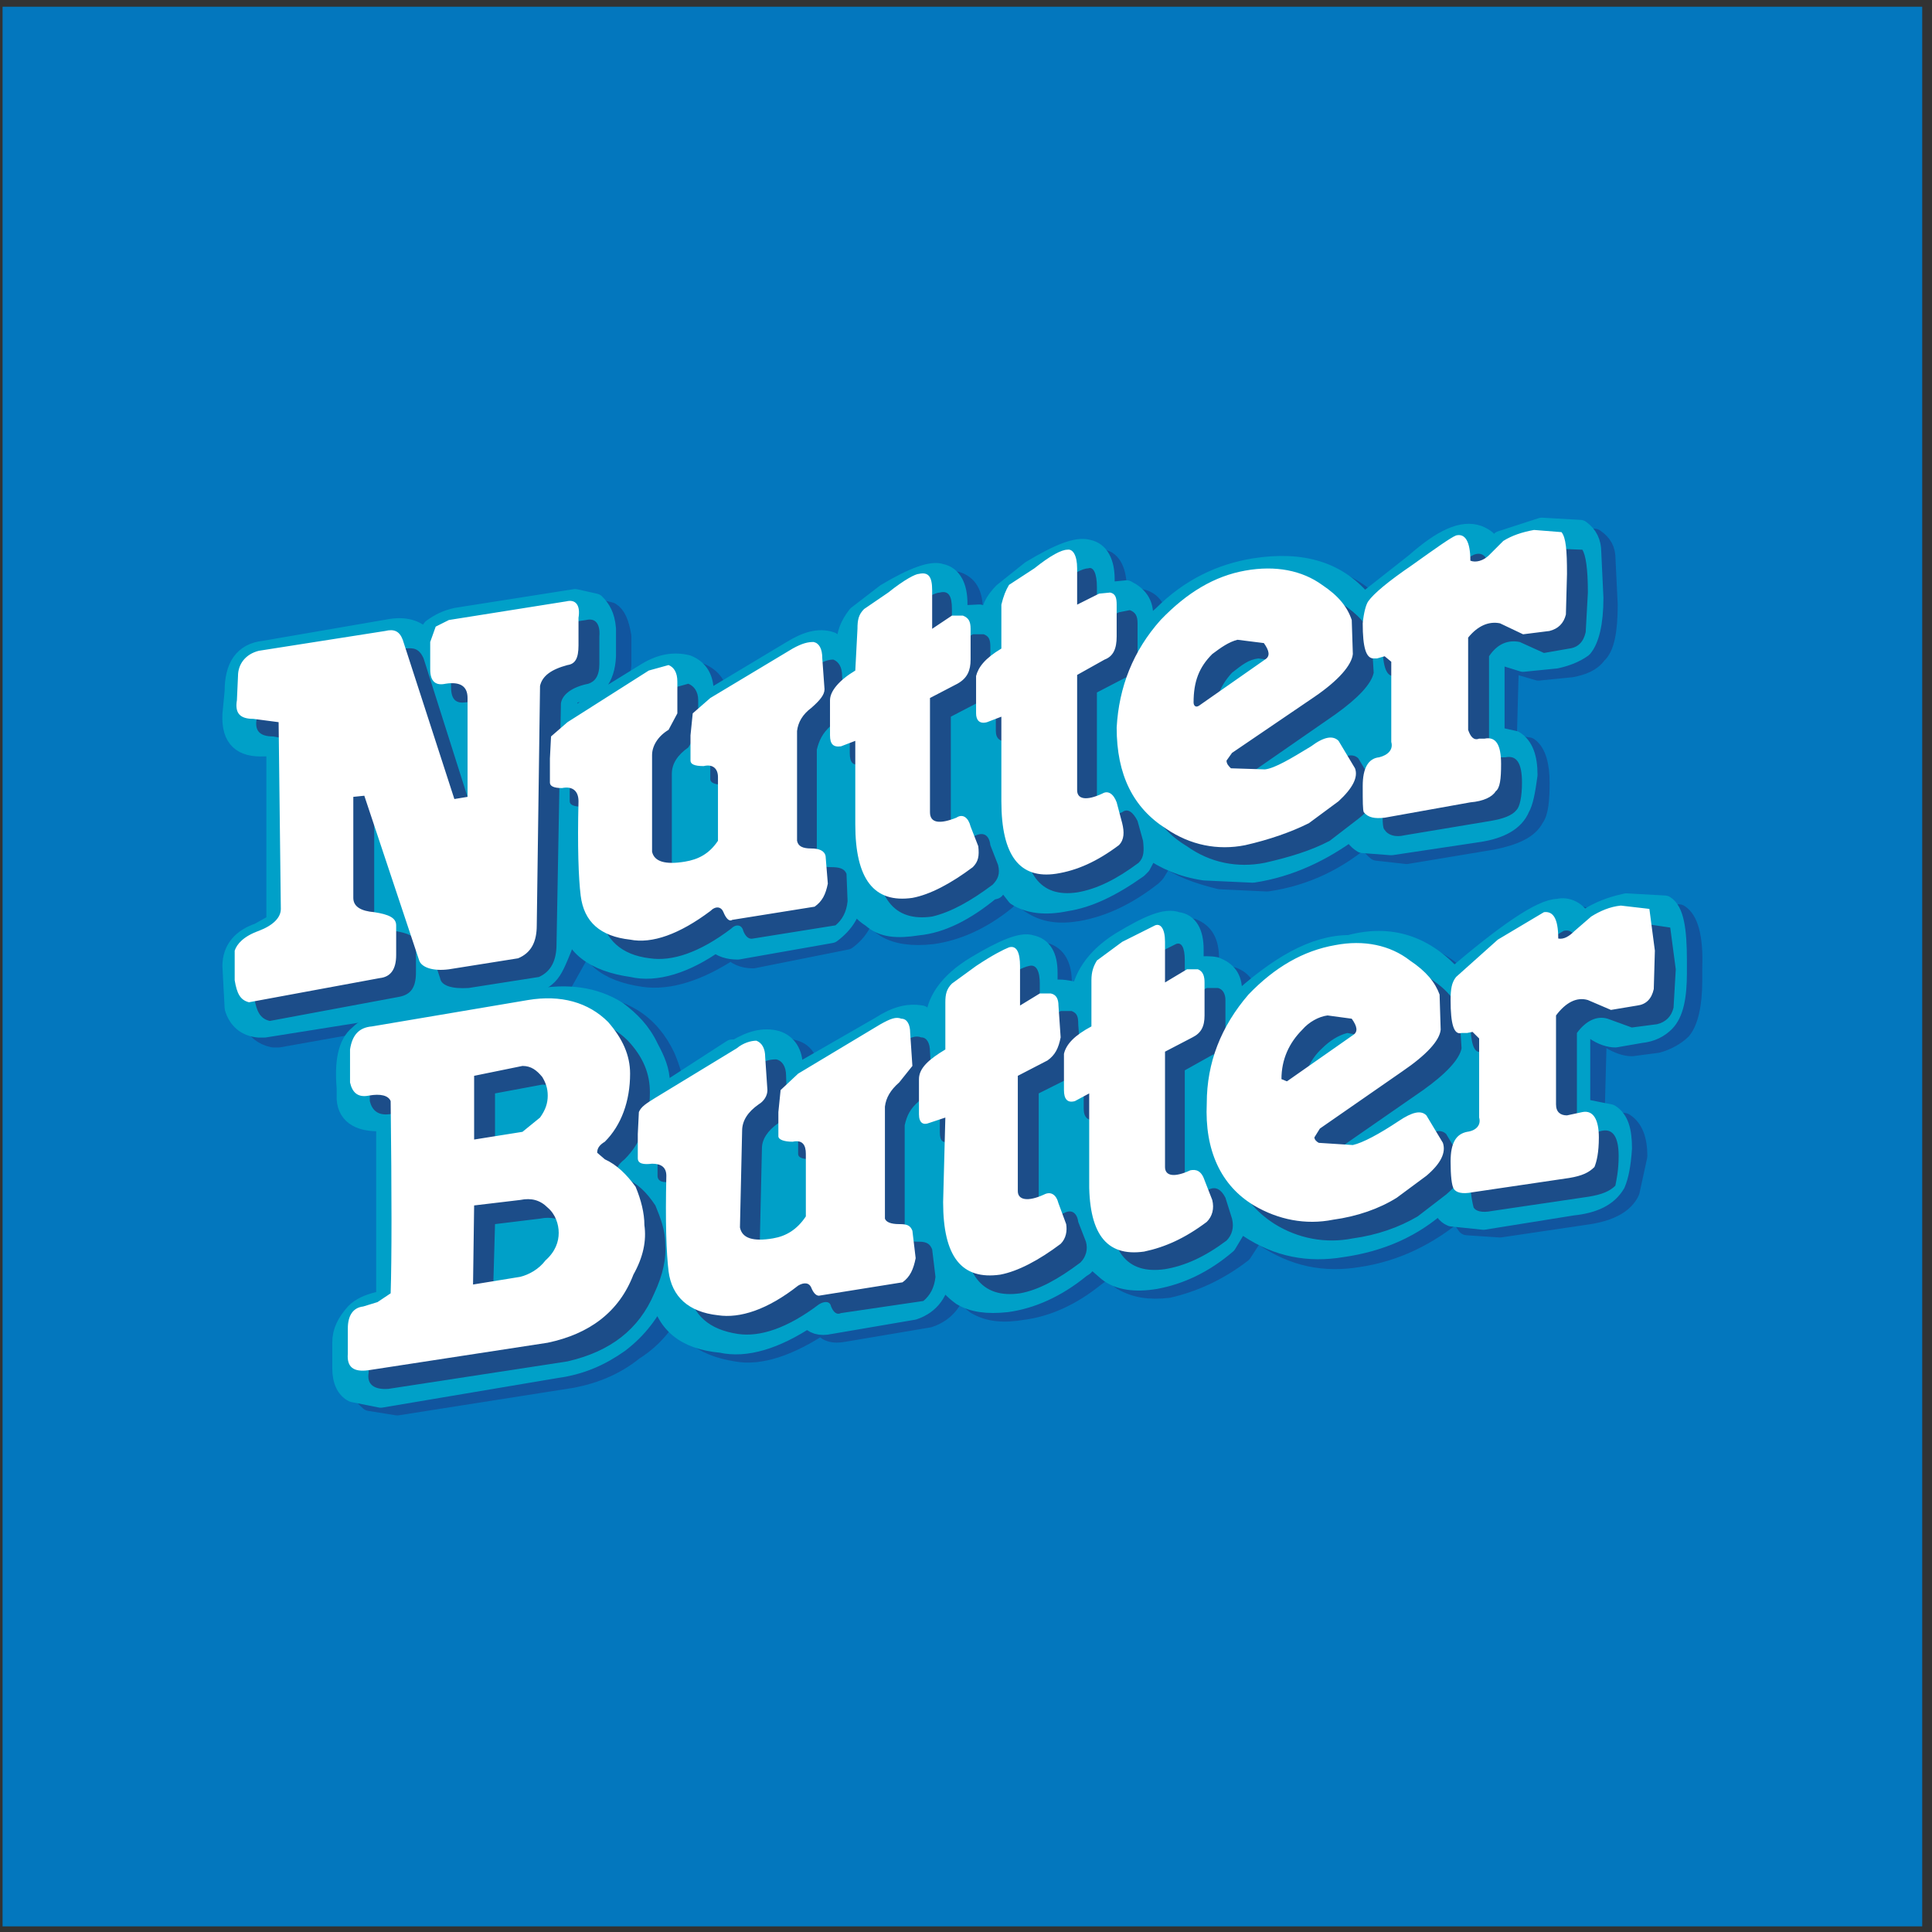 <?xml version="1.0" encoding="UTF-8"?>
<svg xmlns="http://www.w3.org/2000/svg" xmlns:xlink="http://www.w3.org/1999/xlink" width="194pt" height="194pt" viewBox="0 0 194 194" version="1.1">
<rect x="0" y="0" width="194" height="194" fill="#333333" stroke="none"/>
<g id="surface1">
<path style=" stroke:none;fill-rule:evenodd;fill:rgb(1.199%,46.7%,74.5%);fill-opacity:1;" d="M 0.258 0.676 L 193.016 0.676 L 193.016 193.434 L 0.258 193.434 L 0.258 0.676 "/>
<path style=" stroke:none;fill-rule:evenodd;fill:rgb(6.699%,33.299%,62.399%);fill-opacity:1;" d="M 72.094 71.41 L 72.094 70.309 C 72.094 68.984 71.543 68.102 70.219 67.551 C 69.117 67.223 67.902 67.551 66.25 68.434 L 58.309 73.398 L 58.309 70.859 L 59.191 70.531 C 61.285 70.09 62.168 68.875 62.391 66.781 L 62.391 63.91 C 62.168 62.59 61.84 61.816 61.285 61.484 L 59.082 60.934 L 47.059 62.922 C 46.176 63.141 45.406 63.473 44.852 64.023 L 44.191 65.125 C 43.199 64.023 42.094 63.691 40.66 63.91 L 27.977 66.117 C 25.992 66.449 25 67.883 25 70.309 L 24.891 72.516 C 25.223 73.84 26.543 74.391 28.75 74.168 L 29.082 75.602 L 29.082 93.691 L 27.426 94.352 C 25.773 94.902 24.891 96.008 24.891 97.66 L 24.891 98.766 C 24.668 101.965 25.441 103.727 27.426 104.168 L 27.977 104.168 L 40.332 101.965 C 41.543 101.742 42.535 100.969 43.09 100.09 C 43.641 100.969 45.293 101.41 47.609 100.969 L 51.691 100.418 C 53.898 100.309 55.551 99.758 56.434 98.766 L 57.977 96.008 L 58.641 92.699 C 58.859 95.895 60.844 97.551 64.707 98.102 C 67.133 98.434 70.109 97.551 73.418 95.344 C 73.969 95.895 74.633 96.227 75.625 96.227 L 85 94.352 C 86.211 93.469 86.984 92.145 86.984 90.492 C 87.535 91.816 88.086 92.59 88.969 93.141 C 90.07 93.801 91.617 94.023 93.602 93.801 C 96.027 93.469 98.562 92.367 100.992 90.383 L 101.32 89.941 L 102.094 88.84 C 102.426 89.832 102.977 90.383 103.527 90.715 C 104.852 91.594 106.285 91.816 108.27 91.484 C 110.695 91.043 113.121 89.941 115.66 87.953 L 115.988 87.625 L 116.984 85.969 C 118.418 87.074 120.289 87.734 122.496 88.285 L 127.238 88.508 C 131.102 87.953 134.41 86.301 137.164 83.875 C 137.387 84.426 137.719 84.977 138.27 85.418 L 141.246 85.75 L 149.852 84.316 C 152.055 83.875 153.488 83.215 154.039 82.109 C 154.48 81.559 154.594 80.234 154.594 78.582 C 154.594 76.926 154.262 75.602 153.488 75.051 L 151.285 74.723 L 151.504 66.781 L 152.605 66.781 L 154.48 67.332 L 157.789 67 C 158.895 66.781 159.777 66.449 160.328 65.676 C 161.098 65.016 161.43 63.359 161.43 60.715 L 161.211 56.191 C 161.211 55.199 160.879 54.648 160.105 54.098 L 156.246 53.984 C 154.812 54.098 153.488 54.648 152.277 55.199 L 151.285 55.75 C 150.953 55.199 150.402 54.648 149.629 54.535 C 148.414 54.098 146.32 55.09 143.562 57.297 L 138.488 61.484 C 135.844 58.398 132.203 57.074 127.461 57.957 C 124.152 58.508 120.953 60.051 118.195 62.809 L 116.434 64.465 C 116.211 64.574 116.211 64.465 116.211 64.023 L 116.211 62.59 C 116.211 61.266 115.66 60.383 114.559 60.16 L 112.129 60.383 L 112.129 59.059 C 112.129 57.406 111.578 56.301 110.695 56.191 C 109.594 55.75 107.719 56.523 104.961 58.176 L 102.094 60.383 C 101.32 61.156 100.992 62.035 100.992 63.359 L 99.887 62.59 C 99.336 62.367 98.562 62.367 97.684 62.59 L 97.684 61.266 C 97.684 59.609 97.133 58.73 96.027 58.398 C 94.926 58.176 93.051 58.949 90.512 60.605 L 87.535 62.809 C 86.766 63.473 86.434 64.465 86.434 65.676 L 86.211 66.117 L 86.211 66.23 C 86.102 65.676 85.551 65.566 85 65.348 C 83.676 64.793 82.352 65.125 80.918 66.117 L 72.094 71.41 "/>
<path style="fill:none;stroke-width:20.217;stroke-linecap:round;stroke-linejoin:round;stroke:rgb(6.699%,33.299%,62.399%);stroke-opacity:1;stroke-miterlimit:2.613;" d="M 720.938 1225.898 L 720.938 1236.914 C 720.938 1250.156 715.43 1258.984 702.188 1264.492 C 691.172 1267.773 679.023 1264.492 662.5 1255.664 L 583.086 1206.016 L 583.086 1231.406 L 591.914 1234.688 C 612.852 1239.102 621.68 1251.25 623.906 1272.188 L 623.906 1300.898 C 621.68 1314.102 618.398 1321.836 612.852 1325.156 L 590.82 1330.664 L 470.586 1310.781 C 461.758 1308.594 454.062 1305.273 448.516 1299.766 L 441.914 1288.75 C 431.992 1299.766 420.938 1303.086 406.602 1300.898 L 279.766 1278.828 C 259.922 1275.508 250 1261.172 250 1236.914 L 248.906 1214.844 C 252.227 1201.602 265.43 1196.094 287.5 1198.32 L 290.82 1183.984 L 290.82 1003.086 L 274.258 996.484 C 257.734 990.977 248.906 979.922 248.906 963.398 L 248.906 952.344 C 246.68 920.352 254.414 902.734 274.258 898.32 L 279.766 898.32 L 403.32 920.352 C 415.43 922.578 425.352 930.312 430.898 939.102 C 436.406 930.312 452.93 925.898 476.094 930.312 L 516.914 935.82 C 538.984 936.914 555.508 942.422 564.336 952.344 L 579.766 979.922 L 586.406 1013.008 C 588.594 981.055 608.438 964.492 647.07 958.984 C 671.328 955.664 701.094 964.492 734.18 986.562 C 739.688 981.055 746.328 977.734 756.25 977.734 L 850 996.484 C 862.109 1005.312 869.844 1018.555 869.844 1035.078 C 875.352 1021.836 880.859 1014.102 889.688 1008.594 C 900.703 1001.992 916.172 999.766 936.016 1001.992 C 960.273 1005.312 985.625 1016.328 1009.922 1036.172 L 1013.203 1040.586 L 1020.938 1051.602 C 1024.258 1041.68 1029.766 1036.172 1035.273 1032.852 C 1048.516 1024.062 1062.852 1021.836 1082.695 1025.156 C 1106.953 1029.57 1131.211 1040.586 1156.602 1060.469 L 1159.883 1063.75 L 1169.844 1080.312 C 1184.18 1069.258 1202.891 1062.656 1224.961 1057.148 L 1272.383 1054.922 C 1311.016 1060.469 1344.102 1076.992 1371.641 1101.25 C 1373.867 1095.742 1377.188 1090.234 1382.695 1085.82 L 1412.461 1082.5 L 1498.516 1096.836 C 1520.547 1101.25 1534.883 1107.852 1540.391 1118.906 C 1544.805 1124.414 1545.938 1137.656 1545.938 1154.18 C 1545.938 1170.742 1542.617 1183.984 1534.883 1189.492 L 1512.852 1192.773 L 1515.039 1272.188 L 1526.055 1272.188 L 1544.805 1266.68 L 1577.891 1270 C 1588.945 1272.188 1597.773 1275.508 1603.281 1283.242 C 1610.977 1289.844 1614.297 1306.406 1614.297 1332.852 L 1612.109 1378.086 C 1612.109 1388.008 1608.789 1393.516 1601.055 1399.023 L 1562.461 1400.156 C 1548.125 1399.023 1534.883 1393.516 1522.773 1388.008 L 1512.852 1382.5 C 1509.531 1388.008 1504.023 1393.516 1496.289 1394.648 C 1484.141 1399.023 1463.203 1389.102 1435.625 1367.031 L 1384.883 1325.156 C 1358.438 1356.016 1322.031 1369.258 1274.609 1360.43 C 1241.523 1354.922 1209.531 1339.492 1181.953 1311.914 L 1164.336 1295.352 C 1162.109 1294.258 1162.109 1295.352 1162.109 1299.766 L 1162.109 1314.102 C 1162.109 1327.344 1156.602 1336.172 1145.586 1338.398 L 1121.289 1336.172 L 1121.289 1349.414 C 1121.289 1365.938 1115.781 1376.992 1106.953 1378.086 C 1095.938 1382.5 1077.188 1374.766 1049.609 1358.242 L 1020.938 1336.172 C 1013.203 1328.438 1009.922 1319.648 1009.922 1306.406 L 998.867 1314.102 C 993.359 1316.328 985.625 1316.328 976.836 1314.102 L 976.836 1327.344 C 976.836 1343.906 971.328 1352.695 960.273 1356.016 C 949.258 1358.242 930.508 1350.508 905.117 1333.945 L 875.352 1311.914 C 867.656 1305.273 864.336 1295.352 864.336 1283.242 L 862.109 1278.828 L 862.109 1277.695 C 861.016 1283.242 855.508 1284.336 850 1286.523 C 836.758 1292.07 823.516 1288.75 809.18 1278.828 Z M 720.938 1225.898 " transform="matrix(0.1,0,0,-0.1,0,194)"/>
<path style=" stroke:none;fill-rule:evenodd;fill:rgb(6.699%,33.299%,62.399%);fill-opacity:1;" d="M 99.445 97.66 C 96.688 99.316 95.477 101.41 95.477 103.617 L 95.477 103.949 L 93.934 102.844 C 92.719 102.516 91.395 102.844 89.961 103.727 L 81.25 109.133 L 81.25 108.027 C 81.25 106.484 80.699 105.602 79.484 105.383 C 78.16 104.832 76.836 105.27 75.402 106.152 L 75.074 106.375 L 67.461 110.895 L 67.684 109.684 C 67.684 108.582 67.352 107.477 66.801 106.152 C 66.027 104.5 64.926 103.176 63.492 102.293 C 61.285 100.969 58.527 100.418 55.332 100.969 L 40.332 103.395 C 39.227 103.617 38.234 104.168 37.574 104.832 C 36.469 105.824 36.031 107.586 36.25 110.016 L 36.25 111.117 L 40.332 113.543 L 40.332 131.52 L 39.34 131.742 C 38.457 131.852 37.906 132.293 37.352 132.844 C 36.469 133.508 36.031 134.496 36.031 135.711 L 36.031 138.359 C 36.031 139.461 36.469 140.121 37.133 140.676 L 39.891 141.117 L 57.426 138.359 C 59.742 137.918 61.84 137.035 63.602 135.602 C 65.699 134.277 66.91 132.625 67.902 130.637 C 68.457 133.508 70.441 135.16 73.969 135.711 C 76.285 136.152 79.266 135.16 82.57 132.953 C 82.902 133.727 83.676 133.945 84.777 133.727 L 93.27 132.293 C 94.926 131.742 96.027 130.418 96.137 128.434 C 96.688 129.535 97.242 130.418 98.012 130.969 C 99.336 131.742 100.77 131.852 102.754 131.52 C 105.184 131.191 107.609 130.086 109.926 128.211 L 110.367 127.883 L 110.918 127.109 L 112.684 128.543 C 114.004 129.316 115.438 129.535 117.312 129.316 C 119.738 128.762 122.277 127.66 124.703 125.785 L 126.137 123.578 L 126.91 124.133 C 129.996 126.227 133.086 126.777 136.395 126.227 C 140.145 125.676 143.453 124.02 146.32 121.594 L 147.312 123.027 L 150.621 123.25 L 159.555 121.926 C 161.652 121.594 163.086 120.824 163.637 119.609 L 164.406 116.078 C 164.406 114.426 163.969 113.324 163.086 112.77 L 160.879 112.441 L 160.105 112.441 L 160.328 104.168 L 160.656 103.949 L 161.652 104.277 C 162.535 104.832 163.305 105.051 163.855 105.051 L 166.395 104.719 C 167.277 104.5 168.27 103.949 168.82 103.395 C 169.48 102.625 169.922 100.969 169.922 98.434 L 169.922 97.109 C 170.031 94.023 169.48 92.367 168.598 91.816 L 164.738 91.594 C 163.855 91.816 162.535 92.145 161.211 92.918 L 160.328 93.469 C 159.777 92.145 158.895 91.816 157.902 92.145 C 156.246 92.145 152.828 94.574 147.422 99.207 C 144.555 95.895 141.027 94.793 136.945 95.676 C 133.527 95.895 129.777 97.883 125.586 101.742 L 125.254 100.418 C 125.254 99.207 124.703 98.434 123.711 98.102 C 122.828 97.883 122.055 97.883 121.395 98.102 L 121.395 96.227 C 121.395 94.574 120.844 93.691 119.738 93.25 C 118.637 93.141 116.762 93.801 114.004 95.457 C 111.469 97.109 110.145 98.984 110.145 100.969 L 110.145 101.191 L 109.043 100.309 L 106.617 100.418 L 106.617 98.652 C 106.617 97 106.062 96.008 104.961 95.676 C 103.859 95.344 102.094 96.008 99.445 97.66 "/>
<path style="fill:none;stroke-width:20.217;stroke-linecap:round;stroke-linejoin:round;stroke:rgb(6.699%,33.299%,62.399%);stroke-opacity:1;stroke-miterlimit:2.613;" d="M 994.453 963.398 C 966.875 946.836 954.766 925.898 954.766 903.828 L 954.766 900.508 L 939.336 911.562 C 927.188 914.844 913.945 911.562 899.609 902.734 L 812.5 848.672 L 812.5 859.727 C 812.5 875.156 806.992 883.984 794.844 886.172 C 781.602 891.68 768.359 887.305 754.023 878.477 L 750.742 876.25 L 674.609 831.055 L 676.836 843.164 C 676.836 854.18 673.516 865.234 668.008 878.477 C 660.273 895 649.258 908.242 634.922 917.07 C 612.852 930.312 585.273 935.82 553.32 930.312 L 403.32 906.055 C 392.266 903.828 382.344 898.32 375.742 891.68 C 364.688 881.758 360.312 864.141 362.5 839.844 L 362.5 828.828 L 403.32 804.57 L 403.32 624.805 L 393.398 622.578 C 384.57 621.484 379.062 617.07 373.516 611.562 C 364.688 604.922 360.312 595.039 360.312 582.891 L 360.312 556.406 C 360.312 545.391 364.688 538.789 371.328 533.242 L 398.906 528.828 L 574.258 556.406 C 597.422 560.82 618.398 569.648 636.016 583.984 C 656.992 597.227 669.102 613.75 679.023 633.633 C 684.57 604.922 704.414 588.398 739.688 582.891 C 762.852 578.477 792.656 588.398 825.703 610.469 C 829.023 602.734 836.758 600.547 847.773 602.734 L 932.695 617.07 C 949.258 622.578 960.273 635.82 961.367 655.664 C 966.875 644.648 972.422 635.82 980.117 630.312 C 993.359 622.578 1007.695 621.484 1027.539 624.805 C 1051.836 628.086 1076.094 639.141 1099.258 657.891 L 1103.672 661.172 L 1109.18 668.906 L 1126.836 654.57 C 1140.039 646.836 1154.375 644.648 1173.125 646.836 C 1197.383 652.383 1222.773 663.398 1247.031 682.148 L 1261.367 704.219 L 1269.102 698.672 C 1299.961 677.734 1330.859 672.227 1363.945 677.734 C 1401.445 683.242 1434.531 699.805 1463.203 724.062 L 1473.125 709.727 L 1506.211 707.5 L 1595.547 720.742 C 1616.523 724.062 1630.859 731.758 1636.367 743.906 L 1644.062 779.219 C 1644.062 795.742 1639.688 806.758 1630.859 812.305 L 1608.789 815.586 L 1601.055 815.586 L 1603.281 898.32 L 1606.562 900.508 L 1616.523 897.227 C 1625.352 891.68 1633.047 889.492 1638.555 889.492 L 1663.945 892.812 C 1672.773 895 1682.695 900.508 1688.203 906.055 C 1694.805 913.75 1699.219 930.312 1699.219 955.664 L 1699.219 968.906 C 1700.312 999.766 1694.805 1016.328 1685.977 1021.836 L 1647.383 1024.062 C 1638.555 1021.836 1625.352 1018.555 1612.109 1010.82 L 1603.281 1005.312 C 1597.773 1018.555 1588.945 1021.836 1579.023 1018.555 C 1562.461 1018.555 1528.281 994.258 1474.219 947.93 C 1445.547 981.055 1410.273 992.07 1369.453 983.242 C 1335.273 981.055 1297.773 961.172 1255.859 922.578 L 1252.539 935.82 C 1252.539 947.93 1247.031 955.664 1237.109 958.984 C 1228.281 961.172 1220.547 961.172 1213.945 958.984 L 1213.945 977.734 C 1213.945 994.258 1208.438 1003.086 1197.383 1007.5 C 1186.367 1008.594 1167.617 1001.992 1140.039 985.43 C 1114.688 968.906 1101.445 950.156 1101.445 930.312 L 1101.445 928.086 L 1090.43 936.914 L 1066.172 935.82 L 1066.172 953.477 C 1066.172 970 1060.625 979.922 1049.609 983.242 C 1038.594 986.562 1020.938 979.922 994.453 963.398 Z M 994.453 963.398 " transform="matrix(0.1,0,0,-0.1,0,194)"/>
<path style=" stroke:none;fill-rule:evenodd;fill:rgb(0%,62.7%,78.4%);fill-opacity:1;" d="M 103.527 57.297 L 100.77 59.5 C 99.887 60.383 99.445 61.266 99.445 62.367 L 99.445 62.59 L 99.445 62.367 L 98.344 61.707 L 96.137 61.816 L 96.137 60.605 C 96.137 58.949 95.586 57.848 94.484 57.625 C 93.602 57.297 91.727 57.957 88.969 59.609 L 86.102 61.816 C 85.328 62.809 85 63.691 85 64.793 L 85 65.566 L 83.453 64.465 C 82.242 64.023 80.918 64.465 79.484 65.348 L 70.66 70.641 L 70.66 69.535 C 70.66 68.102 70.109 67.223 69.008 66.781 C 67.684 66.449 66.359 66.672 64.926 67.551 L 56.875 72.516 L 56.984 69.977 L 57.758 69.535 C 59.742 69.426 60.734 68.102 60.844 65.898 L 60.844 63.141 C 60.734 61.816 60.293 61.156 59.742 60.605 L 57.758 60.16 L 45.844 62.035 C 44.852 62.258 44.191 62.59 43.418 63.141 L 42.648 64.242 C 41.984 63.359 40.883 62.922 39.34 63.141 L 26.543 65.348 C 24.449 65.566 23.566 67 23.566 69.426 L 23.344 71.742 C 23.234 74.168 24.34 75.051 26.543 74.941 L 27.758 74.941 L 27.758 92.699 L 25.992 93.691 C 24.34 94.242 23.344 95.344 23.344 97 L 23.566 101.191 C 23.898 102.293 24.668 103.066 25.992 103.176 L 26.543 103.176 L 39.008 101.191 L 40.441 100.969 C 40.992 100.969 41.434 100.859 41.543 100.309 C 41.984 100.859 42.648 100.969 43.969 100.859 L 46.176 100.309 L 50.258 99.758 C 52.465 99.316 54.117 98.766 55 97.883 C 55.551 97.332 55.883 96.449 56.434 95.125 L 57.207 92.035 C 57.426 94.902 59.633 96.559 63.492 97.109 C 65.809 97.66 68.785 96.777 71.875 94.574 C 72.426 95.125 73.199 95.344 74.082 95.344 L 83.453 93.691 C 84.777 92.699 85.551 91.484 85.66 89.832 C 86.102 90.934 86.652 91.594 87.535 92.145 C 88.637 93.141 90.07 93.25 92.168 92.918 C 94.484 92.699 96.91 91.484 99.445 89.391 L 99.887 89.277 L 100.551 87.953 L 102.094 89.941 C 103.309 90.715 104.961 90.934 107.059 90.492 C 109.262 90.16 111.578 89.059 114.227 87.184 L 114.559 86.852 L 115.438 85.199 C 116.984 86.301 118.746 87.074 120.953 87.402 L 125.805 87.625 C 129.445 87.074 132.754 85.527 135.844 83.215 C 135.844 83.766 136.285 84.316 136.836 84.648 L 139.703 84.867 L 148.527 83.543 C 150.621 83.215 152.055 82.441 152.605 81.117 C 152.938 80.566 153.16 79.465 153.379 77.809 C 153.379 76.043 152.938 74.941 152.055 74.391 L 150.07 73.949 L 150.07 65.898 L 151.172 65.898 L 152.938 66.449 L 156.246 66.117 C 157.238 65.898 158.121 65.566 158.895 65.016 C 159.555 64.242 159.996 62.59 159.996 60.051 L 159.777 55.422 C 159.777 54.535 159.445 53.766 158.672 53.215 L 154.812 52.992 L 150.73 54.316 L 150.07 55.09 L 149.852 55.09 C 149.52 54.316 148.969 53.984 148.414 53.766 C 146.871 53.215 144.887 54.098 142.129 56.523 L 136.945 60.605 C 134.41 57.406 130.77 56.301 125.914 57.074 C 122.609 57.625 119.52 59.059 116.762 61.816 L 114.887 63.473 C 114.777 63.691 114.777 63.473 114.777 63.141 L 114.777 61.707 C 114.777 60.605 114.227 59.832 113.121 59.281 L 110.918 59.5 L 110.918 58.176 C 110.918 56.523 110.367 55.422 109.262 55.199 C 108.16 54.867 106.285 55.641 103.527 57.297 "/>
<path style="fill:none;stroke-width:20.217;stroke-linecap:round;stroke-linejoin:round;stroke:rgb(0%,62.7%,78.4%);stroke-opacity:1;stroke-miterlimit:2.613;" d="M 1035.273 1367.031 L 1007.695 1345 C 998.867 1336.172 994.453 1327.344 994.453 1316.328 L 994.453 1314.102 L 994.453 1316.328 L 983.438 1322.93 L 961.367 1321.836 L 961.367 1333.945 C 961.367 1350.508 955.859 1361.523 944.844 1363.75 C 936.016 1367.031 917.266 1360.43 889.688 1343.906 L 861.016 1321.836 C 853.281 1311.914 850 1303.086 850 1292.07 L 850 1284.336 L 834.531 1295.352 C 822.422 1299.766 809.18 1295.352 794.844 1286.523 L 706.602 1233.594 L 706.602 1244.648 C 706.602 1258.984 701.094 1267.773 690.078 1272.188 C 676.836 1275.508 663.594 1273.281 649.258 1264.492 L 568.75 1214.844 L 569.844 1240.234 L 577.578 1244.648 C 597.422 1245.742 607.344 1258.984 608.438 1281.016 L 608.438 1308.594 C 607.344 1321.836 602.93 1328.438 597.422 1333.945 L 577.578 1338.398 L 458.438 1319.648 C 448.516 1317.422 441.914 1314.102 434.18 1308.594 L 426.484 1297.578 C 419.844 1306.406 408.828 1310.781 393.398 1308.594 L 265.43 1286.523 C 244.492 1284.336 235.664 1270 235.664 1245.742 L 233.438 1222.578 C 232.344 1198.32 243.398 1189.492 265.43 1190.586 L 277.578 1190.586 L 277.578 1013.008 L 259.922 1003.086 C 243.398 997.578 233.438 986.562 233.438 970 L 235.664 928.086 C 238.984 917.07 246.68 909.336 259.922 908.242 L 265.43 908.242 L 390.078 928.086 L 404.414 930.312 C 409.922 930.312 414.336 931.406 415.43 936.914 C 419.844 931.406 426.484 930.312 439.688 931.406 L 461.758 936.914 L 502.578 942.422 C 524.648 946.836 541.172 952.344 550 961.172 C 555.508 966.68 558.828 975.508 564.336 988.75 L 572.07 1019.648 C 574.258 990.977 596.328 974.414 634.922 968.906 C 658.086 963.398 687.852 972.227 718.75 994.258 C 724.258 988.75 731.992 986.562 740.82 986.562 L 834.531 1003.086 C 847.773 1013.008 855.508 1025.156 856.602 1041.68 C 861.016 1030.664 866.523 1024.062 875.352 1018.555 C 886.367 1008.594 900.703 1007.5 921.68 1010.82 C 944.844 1013.008 969.102 1025.156 994.453 1046.094 L 998.867 1047.227 L 1005.508 1060.469 L 1020.938 1040.586 C 1033.086 1032.852 1049.609 1030.664 1070.586 1035.078 C 1092.617 1038.398 1115.781 1049.414 1142.266 1068.164 L 1145.586 1071.484 L 1154.375 1088.008 C 1169.844 1076.992 1187.461 1069.258 1209.531 1065.977 L 1258.047 1063.75 C 1294.453 1069.258 1327.539 1084.727 1358.438 1107.852 C 1358.438 1102.344 1362.852 1096.836 1368.359 1093.516 L 1397.031 1091.328 L 1485.273 1104.57 C 1506.211 1107.852 1520.547 1115.586 1526.055 1128.828 C 1529.375 1134.336 1531.602 1145.352 1533.789 1161.914 C 1533.789 1179.57 1529.375 1190.586 1520.547 1196.094 L 1500.703 1200.508 L 1500.703 1281.016 L 1511.719 1281.016 L 1529.375 1275.508 L 1562.461 1278.828 C 1572.383 1281.016 1581.211 1284.336 1588.945 1289.844 C 1595.547 1297.578 1599.961 1314.102 1599.961 1339.492 L 1597.773 1385.781 C 1597.773 1394.648 1594.453 1402.344 1586.719 1407.852 L 1548.125 1410.078 L 1507.305 1396.836 L 1500.703 1389.102 L 1498.516 1389.102 C 1495.195 1396.836 1489.688 1400.156 1484.141 1402.344 C 1468.711 1407.852 1448.867 1399.023 1421.289 1374.766 L 1369.453 1333.945 C 1344.102 1365.938 1307.695 1376.992 1259.141 1369.258 C 1226.094 1363.75 1195.195 1349.414 1167.617 1321.836 L 1148.867 1305.273 C 1147.773 1303.086 1147.773 1305.273 1147.773 1308.594 L 1147.773 1322.93 C 1147.773 1333.945 1142.266 1341.68 1131.211 1347.188 L 1109.18 1345 L 1109.18 1358.242 C 1109.18 1374.766 1103.672 1385.781 1092.617 1388.008 C 1081.602 1391.328 1062.852 1383.594 1035.273 1367.031 Z M 1035.273 1367.031 " transform="matrix(0.1,0,0,-0.1,0,194)"/>
<path style=" stroke:none;fill-rule:evenodd;fill:rgb(0%,62.7%,78.4%);fill-opacity:1;" d="M 98.012 97 C 95.254 98.652 93.934 100.641 93.934 102.625 L 93.934 103.066 L 92.5 101.965 C 91.176 101.742 89.961 102.074 88.418 103.066 L 79.594 108.141 L 79.594 107.035 C 79.594 105.824 79.043 104.832 77.941 104.5 C 76.727 104.168 75.402 104.5 73.969 105.383 L 73.527 105.383 L 66.027 110.234 L 66.25 108.691 C 66.25 107.586 65.809 106.484 65.145 105.27 C 64.375 103.617 63.27 102.516 61.949 101.523 C 59.633 100.09 56.984 99.758 53.898 100.309 L 38.785 102.625 C 37.684 102.844 36.801 103.176 36.031 103.949 C 34.926 104.832 34.594 106.707 34.816 109.242 L 34.816 110.344 C 34.926 112 36.25 112.77 38.785 112.551 L 38.785 130.637 L 37.906 130.75 C 37.023 130.969 36.25 131.301 35.699 131.852 C 34.816 132.844 34.375 133.727 34.375 134.828 L 34.375 137.367 C 34.375 138.691 34.816 139.461 35.477 139.793 L 38.234 140.344 L 55.883 137.367 C 58.309 137.035 60.293 136.152 62.168 134.828 C 64.043 133.395 65.258 131.742 66.25 129.645 C 66.801 132.844 68.785 134.496 72.426 134.828 C 74.852 135.379 77.828 134.496 81.141 132.293 C 81.691 132.953 82.352 133.176 83.344 132.953 L 91.727 131.52 C 93.383 130.969 94.371 129.645 94.484 127.66 C 95.035 128.762 95.809 129.535 96.578 130.086 C 97.684 130.75 99.117 130.969 101.102 130.75 C 103.527 130.418 106.062 129.316 108.488 127.328 L 108.82 127.109 L 109.594 126.227 L 111.246 127.66 C 112.352 128.543 114.004 128.762 115.988 128.434 C 118.418 127.992 120.844 126.891 123.16 124.902 L 124.484 122.695 L 125.363 123.25 C 128.344 125.234 131.43 125.785 134.738 125.234 C 138.602 124.684 141.91 123.25 144.664 120.711 C 144.887 121.375 145.219 121.926 145.77 122.145 L 148.969 122.477 L 157.902 121.043 C 159.996 120.824 161.43 120.16 162.203 118.836 C 162.535 118.066 162.754 116.961 162.863 115.309 C 162.863 113.543 162.535 112.441 161.652 111.891 L 159.445 111.449 L 158.672 111.668 L 158.672 103.176 L 159.227 103.066 L 160.105 103.395 C 160.879 103.949 161.652 104.168 162.203 104.168 L 164.738 103.727 C 165.844 103.617 166.613 103.176 167.164 102.625 C 168.047 101.742 168.379 100.09 168.379 97.66 L 168.379 96.449 C 168.379 93.25 168.047 91.484 167.164 90.934 L 163.305 90.715 C 162.312 90.934 161.098 91.266 159.777 92.035 L 158.895 92.59 C 158.344 91.484 157.348 91.043 156.469 91.266 C 154.812 91.266 151.285 93.691 145.988 98.215 C 143.012 94.902 139.594 93.801 135.512 94.902 C 131.984 94.902 128.344 97 124.152 100.859 L 123.711 99.535 C 123.711 98.215 123.16 97.551 122.055 97.109 C 121.504 97 120.844 97 119.852 97.109 L 119.852 95.344 C 119.852 93.691 119.301 92.699 118.195 92.59 C 117.094 92.145 115.328 92.918 112.57 94.574 C 109.926 96.227 108.711 98.215 108.488 100.309 L 107.609 99.535 C 106.617 99.316 105.953 99.316 105.184 99.535 L 105.184 97.66 C 105.184 96.008 104.629 95.125 103.527 94.902 C 102.645 94.574 100.77 95.344 98.012 97 "/>
<path style="fill:none;stroke-width:20.217;stroke-linecap:round;stroke-linejoin:round;stroke:rgb(0%,62.7%,78.4%);stroke-opacity:1;stroke-miterlimit:2.613;" d="M 980.117 970 C 952.539 953.477 939.336 933.594 939.336 913.75 L 939.336 909.336 L 925 920.352 C 911.758 922.578 899.609 919.258 884.18 909.336 L 795.938 858.594 L 795.938 869.648 C 795.938 881.758 790.43 891.68 779.414 895 C 767.266 898.32 754.023 895 739.688 886.172 L 735.273 886.172 L 660.273 837.656 L 662.5 853.086 C 662.5 864.141 658.086 875.156 651.445 887.305 C 643.75 903.828 632.695 914.844 619.492 924.766 C 596.328 939.102 569.844 942.422 538.984 936.914 L 387.852 913.75 C 376.836 911.562 368.008 908.242 360.312 900.508 C 349.258 891.68 345.938 872.93 348.164 847.578 L 348.164 836.562 C 349.258 820 362.5 812.305 387.852 814.492 L 387.852 633.633 L 379.062 632.5 C 370.234 630.312 362.5 626.992 356.992 621.484 C 348.164 611.562 343.75 602.734 343.75 591.719 L 343.75 566.328 C 343.75 553.086 348.164 545.391 354.766 542.07 L 382.344 536.562 L 558.828 566.328 C 583.086 569.648 602.93 578.477 621.68 591.719 C 640.43 606.055 652.578 622.578 662.5 643.555 C 668.008 611.562 687.852 595.039 724.258 591.719 C 748.516 586.211 778.281 595.039 811.406 617.07 C 816.914 610.469 823.516 608.242 833.438 610.469 L 917.266 624.805 C 933.828 630.312 943.711 643.555 944.844 663.398 C 950.352 652.383 958.086 644.648 965.781 639.141 C 976.836 632.5 991.172 630.312 1011.016 632.5 C 1035.273 635.82 1060.625 646.836 1084.883 666.719 L 1088.203 668.906 L 1095.938 677.734 L 1112.461 663.398 C 1123.516 654.57 1140.039 652.383 1159.883 655.664 C 1184.18 660.078 1208.438 671.094 1231.602 690.977 L 1244.844 713.047 L 1253.633 707.5 C 1283.438 687.656 1314.297 682.148 1347.383 687.656 C 1386.016 693.164 1419.102 707.5 1446.641 732.891 C 1448.867 726.25 1452.188 720.742 1457.695 718.555 L 1489.688 715.234 L 1579.023 729.57 C 1599.961 731.758 1614.297 738.398 1622.031 751.641 C 1625.352 759.336 1627.539 770.391 1628.633 786.914 C 1628.633 804.57 1625.352 815.586 1616.523 821.094 L 1594.453 825.508 L 1586.719 823.32 L 1586.719 908.242 L 1592.266 909.336 L 1601.055 906.055 C 1608.789 900.508 1616.523 898.32 1622.031 898.32 L 1647.383 902.734 C 1658.438 903.828 1666.133 908.242 1671.641 913.75 C 1680.469 922.578 1683.789 939.102 1683.789 963.398 L 1683.789 975.508 C 1683.789 1007.5 1680.469 1025.156 1671.641 1030.664 L 1633.047 1032.852 C 1623.125 1030.664 1610.977 1027.344 1597.773 1019.648 L 1588.945 1014.102 C 1583.438 1025.156 1573.477 1029.57 1564.688 1027.344 C 1548.125 1027.344 1512.852 1003.086 1459.883 957.852 C 1430.117 990.977 1395.938 1001.992 1355.117 990.977 C 1319.844 990.977 1283.438 970 1241.523 931.406 L 1237.109 944.648 C 1237.109 957.852 1231.602 964.492 1220.547 968.906 C 1215.039 970 1208.438 970 1198.516 968.906 L 1198.516 986.562 C 1198.516 1003.086 1193.008 1013.008 1181.953 1014.102 C 1170.938 1018.555 1153.281 1010.82 1125.703 994.258 C 1099.258 977.734 1087.109 957.852 1084.883 936.914 L 1076.094 944.648 C 1066.172 946.836 1059.531 946.836 1051.836 944.648 L 1051.836 963.398 C 1051.836 979.922 1046.289 988.75 1035.273 990.977 C 1026.445 994.258 1007.695 986.562 980.117 970 Z M 980.117 970 " transform="matrix(0.1,0,0,-0.1,0,194)"/>
<path style=" stroke:none;fill-rule:evenodd;fill:rgb(10.999%,30.199%,53.699%);fill-opacity:1;" d="M 49.484 130.75 L 54.227 130.086 C 55.219 129.867 56.102 129.316 56.875 128.434 C 57.758 127.441 58.09 126.559 58.09 125.676 C 58.09 124.684 57.758 123.801 56.984 123.027 C 56.324 122.367 55.332 122.145 54.227 122.367 L 49.707 122.918 Z M 54.449 115.527 L 56.324 114.094 C 56.875 113.324 56.984 112.551 56.984 111.891 C 56.984 111.117 56.875 110.566 56.434 110.016 C 55.883 109.242 55.332 108.91 54.449 108.91 L 49.707 109.793 L 49.707 116.301 Z M 62.719 116.41 C 62.168 116.852 61.949 117.184 61.949 117.516 L 62.719 118.285 C 64.043 118.836 64.926 119.719 65.809 121.043 C 66.359 122.367 66.801 123.578 66.801 124.902 C 66.91 126.336 66.582 127.992 65.699 129.867 C 64.152 133.508 61.285 135.711 56.984 136.703 L 39.008 139.461 C 37.574 139.57 36.801 139.02 37.023 137.809 L 37.023 135.16 C 37.023 133.945 37.574 133.176 38.457 132.953 L 39.891 132.625 L 41.215 131.742 C 41.434 128.211 41.434 121.816 41.215 112.441 C 40.992 111.891 40.332 111.668 39.008 111.891 C 37.906 112 37.352 111.449 37.133 110.566 L 37.133 107.258 C 37.352 105.824 38.125 105.051 39.34 104.832 L 55 102.293 C 58.309 101.742 61.066 102.516 63.051 104.5 C 64.594 106.152 65.258 107.809 65.258 109.684 C 65.258 112.441 64.375 114.758 62.719 116.41 Z M 92.5 104.168 C 93.051 104.168 93.383 104.719 93.383 105.602 L 93.602 108.91 L 92.277 110.566 C 91.395 111.336 91.066 112 90.844 112.992 L 90.844 124.133 C 91.066 124.574 91.395 124.684 92.277 124.684 C 93.051 124.684 93.383 124.902 93.602 125.453 L 93.934 128.211 C 93.82 129.316 93.383 130.086 92.719 130.637 L 84.449 131.852 C 84.008 132.07 83.676 131.742 83.453 131.191 C 83.344 130.637 82.793 130.637 82.242 130.969 C 79.043 133.395 76.285 134.277 74.082 133.945 C 71.211 133.508 69.559 132.07 69.117 129.535 C 69.008 127.66 68.785 124.574 69.008 119.941 C 69.008 119.059 68.457 118.617 67.461 118.617 C 66.582 118.836 66.027 118.617 66.027 118.066 L 66.027 115.75 L 66.25 113.543 C 66.359 112.992 66.91 112.551 67.902 112 L 75.953 107.035 C 76.727 106.484 77.391 106.375 77.941 106.375 C 78.492 106.484 78.934 107.035 78.934 108.027 L 79.043 111.336 C 79.043 111.891 78.711 112.441 78.16 112.77 C 77.059 113.543 76.508 114.426 76.508 115.309 L 76.285 125.125 C 76.508 126.227 77.609 126.559 79.594 126.227 C 80.918 126.008 82.02 125.234 82.902 124.02 L 82.902 117.734 C 82.902 116.852 82.57 116.301 81.691 116.41 C 80.699 116.41 80.145 116.301 80.145 115.859 L 80.145 113.543 L 80.367 111.336 L 82.242 109.684 L 90.512 104.719 C 91.395 104.168 91.945 103.949 92.5 104.168 Z M 59.082 74.391 L 67.133 69.207 L 69.117 68.656 C 69.668 68.875 70.109 69.426 70.109 70.309 L 70.109 73.398 L 69.117 75.051 C 68.016 75.824 67.461 76.707 67.461 77.699 L 67.461 87.402 C 67.684 88.285 68.785 88.727 70.77 88.285 C 72.094 88.176 73.199 87.625 74.082 86.301 L 74.082 79.902 C 74.082 78.91 73.527 78.582 72.645 78.801 C 71.766 78.801 71.324 78.582 71.324 78.25 L 71.324 75.602 L 71.543 73.398 L 73.418 71.965 L 81.691 67 C 82.57 66.449 83.125 66.23 83.676 66.23 C 84.227 66.449 84.559 67 84.559 67.883 L 84.777 71.082 C 84.777 71.633 84.449 72.184 83.453 72.848 C 82.57 73.617 82.242 74.391 82.02 75.273 L 82.02 86.301 C 82.242 86.852 82.57 87.074 83.453 87.074 C 84.227 87.074 84.777 87.184 85 87.734 L 85.109 90.492 C 85 91.594 84.559 92.367 83.895 92.918 L 75.625 94.242 C 75.184 94.352 74.852 94.023 74.633 93.469 C 74.52 92.918 73.969 92.699 73.418 93.25 C 70.219 95.676 67.461 96.559 65.258 96.227 C 62.391 95.895 60.734 94.352 60.293 91.816 C 60.184 89.941 59.965 86.852 60.184 82.219 C 60.184 81.34 59.633 80.785 58.527 81.008 C 57.535 81.008 57.207 80.785 57.207 80.457 L 57.207 78.031 L 57.426 75.824 Z M 25.992 69.758 C 25.992 68.434 26.656 67.551 27.977 67.223 L 40.66 65.125 C 41.543 65.016 42.094 65.125 42.535 66.117 L 47.609 82.109 L 48.934 81.891 L 48.934 71.965 C 48.934 70.641 48.16 70.309 46.727 70.531 C 45.844 70.641 45.293 70.309 45.293 68.984 L 45.293 66.23 L 45.844 64.793 L 47.059 64.023 L 58.859 62.258 C 59.742 62.035 60.293 62.59 60.184 63.91 L 60.184 66.672 C 60.184 67.883 59.742 68.434 59.082 68.656 C 57.426 68.984 56.434 69.758 56.324 70.641 L 55.883 94.793 C 55.883 96.449 55.332 97.551 54.117 98.102 L 47.059 99.207 C 45.406 99.316 44.301 98.984 44.191 98.215 L 38.676 81.668 L 37.574 81.891 L 37.574 92.035 C 37.574 92.918 38.234 93.25 39.559 93.469 C 40.992 93.691 41.766 94.023 41.766 94.793 L 41.766 97.66 C 41.766 99.207 41.215 99.867 40.109 100.09 L 27.094 102.516 C 26.102 102.293 25.773 101.523 25.551 100.309 L 25.551 97.332 C 25.773 96.559 26.543 95.895 27.977 95.344 C 29.41 94.793 30.184 94.023 30.184 93.141 L 29.965 74.391 L 27.426 73.949 C 26.102 73.949 25.551 73.398 25.773 72.184 Z M 107.609 101.523 C 108.16 101.742 108.27 102.074 108.27 102.844 L 108.488 105.934 C 108.27 107.035 107.938 107.809 107.168 108.359 L 104.301 109.793 L 104.301 121.375 C 104.301 122.367 105.184 122.477 106.836 121.816 C 107.609 121.375 108.16 121.816 108.27 122.695 L 109.043 124.684 C 109.262 125.453 109.043 126.227 108.488 126.777 C 106.285 128.434 104.301 129.535 102.426 129.867 C 98.562 130.418 96.688 127.992 96.688 122.477 L 96.91 114.094 L 95.254 114.645 C 94.703 114.758 94.371 114.645 94.371 113.652 L 94.371 110.234 C 94.371 109.133 95.254 108.141 96.91 107.258 L 96.91 102.516 C 96.91 101.742 97.133 101.191 97.684 100.641 L 99.996 98.766 C 101.652 97.66 102.754 97.109 103.309 97 C 104.078 96.777 104.41 97.551 104.41 98.766 L 104.41 102.844 L 106.504 101.523 Z M 137.938 105.824 L 131.32 110.344 L 130.77 110.234 C 130.77 108.141 131.43 106.484 132.754 105.27 C 133.527 104.5 134.41 103.949 135.289 103.727 L 137.719 104.168 C 138.27 104.832 138.488 105.383 137.938 105.824 Z M 146.539 101.742 C 146.211 100.418 145.219 99.316 143.562 98.215 C 141.578 96.777 139.039 96.227 136.062 96.777 C 132.977 97.332 129.996 98.984 127.461 101.742 C 124.703 104.832 123.16 108.582 123.16 112.551 C 123.051 117.402 124.703 120.824 128.012 122.918 C 130.328 124.352 133.086 124.902 135.844 124.352 C 138.27 124.02 140.477 123.25 142.352 122.145 L 145.219 119.941 C 146.762 118.617 147.312 117.516 146.871 116.633 L 145.219 113.875 C 144.664 113.324 143.785 113.543 142.461 114.426 C 140.477 115.75 138.82 116.633 137.938 116.852 L 134.41 116.633 C 134.188 116.41 134.078 116.301 134.078 116.078 L 134.629 115.199 L 142.902 109.461 C 145.219 107.809 146.539 106.375 146.762 105.27 Z M 158.453 96.008 C 159.004 96.227 159.555 95.895 160.105 95.344 L 161.762 93.801 C 162.754 93.25 163.637 92.918 164.738 92.699 L 167.715 93.141 L 168.27 97.332 L 168.047 101.191 C 167.828 102.074 167.277 102.625 166.395 102.844 L 163.855 103.176 L 161.43 102.293 C 160.328 101.965 159.227 102.516 158.344 103.727 L 158.344 112.77 C 158.344 113.543 158.672 113.875 159.445 113.875 L 160.879 113.543 C 161.98 113.324 162.535 114.207 162.535 116.078 C 162.535 117.516 162.312 118.508 162.203 119.059 C 161.652 119.609 160.879 119.941 159.555 120.16 L 149.852 121.594 C 148.746 121.816 148.195 121.594 147.977 121.266 C 147.863 120.824 147.645 119.941 147.645 118.508 C 147.645 116.633 148.195 115.75 149.297 115.527 C 150.18 115.309 150.73 114.758 150.621 114.094 L 150.621 106.152 L 149.852 105.383 L 149.297 105.602 L 148.746 105.602 C 147.977 105.824 147.645 104.719 147.645 102.293 C 147.645 101.191 147.863 100.418 148.195 99.867 L 152.387 96.227 L 157.02 93.469 C 157.902 93.25 158.453 94.023 158.453 96.008 Z M 159.445 59.5 L 159.227 63.473 C 159.004 64.465 158.453 65.016 157.57 65.125 L 155.035 65.566 L 152.605 64.465 C 151.504 64.242 150.402 64.574 149.52 65.898 L 149.52 75.051 C 149.629 75.824 150.07 76.152 150.621 76.043 L 151.172 76.043 C 152.277 75.824 152.828 76.594 152.828 78.582 C 152.828 80.016 152.605 81.008 152.277 81.34 C 151.836 81.891 150.953 82.219 149.629 82.441 L 141.027 83.875 C 140.145 84.094 139.371 83.875 139.039 83.324 C 138.82 83.215 138.82 82.219 138.82 80.785 C 138.82 78.91 139.371 78.031 140.477 77.809 C 141.355 77.699 141.91 77.148 141.797 76.375 L 141.797 68.324 L 141.027 67.773 L 140.254 67.883 L 139.922 67.883 C 139.152 67.883 138.82 66.781 138.82 64.465 C 139.039 63.359 139.152 62.59 139.371 62.258 C 139.922 61.484 141.355 60.16 143.785 58.508 C 146.211 56.855 147.645 55.75 148.195 55.641 C 149.078 55.422 149.629 56.191 149.629 58.176 C 150.18 58.398 150.953 58.176 151.504 57.625 L 152.938 56.191 C 153.93 55.641 154.812 55.199 156.137 55.09 L 158.895 55.199 C 159.227 55.75 159.445 57.074 159.445 59.5 Z M 118.969 96.449 L 118.969 100.418 L 121.176 99.207 L 122.277 99.207 C 122.828 99.316 123.051 99.867 123.051 100.418 L 123.051 103.727 C 123.051 104.832 122.609 105.602 121.727 105.934 L 118.969 107.477 L 118.969 119.059 C 118.969 119.941 119.852 120.16 121.504 119.391 C 122.055 119.168 122.609 119.391 123.051 120.27 L 123.711 122.367 C 123.934 123.25 123.711 124.02 123.16 124.574 C 120.953 126.227 118.969 127.109 116.984 127.441 C 113.121 127.992 111.246 125.676 111.469 120.16 L 111.469 111.668 L 109.926 112.441 C 109.262 112.551 108.82 112.219 108.82 111.336 L 108.82 107.586 C 109.043 106.707 109.926 105.824 111.578 104.832 L 111.578 100.309 C 111.578 99.316 111.801 98.766 112.129 98.215 L 114.777 96.449 L 118.086 94.793 C 118.637 94.574 118.969 95.125 118.969 96.449 Z M 99.445 65.016 L 99.445 68.102 C 99.445 69.207 99.117 69.977 98.234 70.531 L 95.477 71.965 L 95.477 83.324 C 95.477 84.426 96.359 84.648 98.012 83.875 C 98.785 83.543 99.336 83.875 99.445 84.867 L 100.219 86.852 C 100.438 87.734 100.219 88.285 99.668 88.84 C 97.461 90.492 95.477 91.594 93.602 92.035 C 89.742 92.59 87.867 90.16 87.867 84.648 L 87.867 76.152 L 86.434 76.707 C 85.66 76.926 85.328 76.594 85.328 75.602 L 85.328 72.184 C 85.328 71.191 86.211 70.09 87.867 69.207 L 88.086 65.016 C 88.086 64.023 88.309 63.473 88.859 62.922 L 91.176 61.266 C 92.828 60.051 93.934 59.5 94.371 59.5 C 95.254 59.281 95.586 59.832 95.586 61.156 L 95.586 65.016 L 97.684 63.691 L 98.785 63.691 C 99.336 63.91 99.445 64.242 99.445 65.016 Z M 114.227 62.59 L 114.227 65.676 C 114.227 67 113.785 67.773 112.902 68.102 L 110.145 69.535 L 110.145 81.117 C 110.145 82.109 111.027 82.219 112.684 81.559 C 113.234 81.117 113.785 81.559 114.227 82.441 L 114.777 84.426 C 114.887 85.418 114.887 86.082 114.336 86.633 C 112.129 88.285 110.145 89.277 108.16 89.609 C 104.41 90.16 102.645 87.734 102.645 82.219 L 102.645 73.84 L 101.102 74.391 C 100.438 74.5 99.996 74.168 99.996 73.398 L 99.996 69.758 C 100.219 68.875 100.992 67.883 102.645 67 L 102.645 62.59 C 102.754 61.707 102.977 61.156 103.309 60.605 L 105.953 58.949 C 107.609 57.625 108.711 57.074 109.262 57.074 C 109.812 56.855 110.145 57.625 110.145 58.949 L 110.145 62.59 L 112.352 61.484 L 113.453 61.266 C 114.004 61.484 114.227 61.816 114.227 62.59 Z M 129.113 68.102 L 122.496 72.734 C 122.055 72.848 121.945 72.734 121.945 72.293 C 121.945 70.309 122.496 68.875 123.711 67.551 C 124.703 66.781 125.363 66.23 126.359 66.117 L 128.895 66.449 C 129.445 67.223 129.664 67.773 129.113 68.102 Z M 118.637 64.023 C 115.879 67.223 114.336 70.859 114.227 74.941 C 114.227 79.684 115.879 82.992 119.188 84.977 C 121.504 86.633 124.262 87.184 127.02 86.633 C 129.445 86.082 131.652 85.418 133.527 84.426 L 136.395 82.219 C 137.938 81.008 138.488 79.902 138.047 78.91 L 136.395 76.152 C 135.844 75.602 134.961 75.824 133.637 76.707 C 131.652 78.031 129.996 78.91 129.113 79.133 L 125.586 78.91 C 125.363 78.801 125.254 78.582 125.254 78.25 L 125.805 77.477 L 134.078 71.742 C 136.395 70.09 137.719 68.656 137.938 67.551 L 137.719 64.023 C 137.387 62.809 136.395 61.707 134.738 60.605 C 132.754 59.059 130.219 58.508 127.02 59.059 C 123.934 59.609 121.176 61.266 118.637 64.023 "/>
<path style=" stroke:none;fill-rule:evenodd;fill:rgb(100%,100%,100%);fill-opacity:1;" d="M 47.5 128.984 L 52.242 128.211 C 53.125 127.992 54.117 127.441 54.777 126.559 C 55.773 125.676 56.102 124.684 56.102 123.801 C 56.102 122.918 55.773 121.926 55 121.266 C 54.227 120.492 53.344 120.27 52.242 120.492 L 47.609 121.043 Z M 52.465 113.652 L 54.227 112.219 C 54.777 111.449 55 110.785 55 110.016 C 55 109.242 54.777 108.691 54.449 108.141 C 53.898 107.477 53.344 107.035 52.465 107.035 L 47.609 108.027 L 47.609 114.426 Z M 60.734 114.645 C 60.184 114.977 59.965 115.309 59.965 115.75 L 60.734 116.41 C 61.949 116.961 62.941 117.953 63.824 119.168 C 64.375 120.492 64.707 121.816 64.707 123.027 C 64.926 124.574 64.594 126.227 63.602 127.992 C 62.168 131.742 59.191 133.945 55 134.828 L 37.023 137.586 C 35.477 137.809 34.816 137.258 34.926 135.934 L 34.926 133.395 C 34.926 132.07 35.477 131.301 36.469 131.191 L 37.906 130.75 L 39.227 129.867 C 39.34 126.336 39.34 119.941 39.227 110.566 C 39.008 110.016 38.234 109.793 37.023 110.016 C 35.918 110.234 35.367 109.684 35.148 108.691 L 35.148 105.383 C 35.367 103.949 36.031 103.176 37.352 103.066 L 53.016 100.418 C 56.324 99.867 59.082 100.641 61.066 102.625 C 62.5 104.277 63.27 105.934 63.27 107.809 C 63.27 110.566 62.391 112.992 60.734 114.645 Z M 90.512 102.293 C 91.066 102.293 91.395 102.844 91.395 103.727 L 91.617 107.035 L 90.293 108.691 C 89.41 109.461 88.969 110.234 88.859 111.117 L 88.859 122.367 C 88.969 122.695 89.41 122.918 90.293 122.918 C 91.066 122.918 91.395 123.027 91.617 123.578 L 91.945 126.336 C 91.727 127.441 91.395 128.211 90.625 128.762 L 82.352 130.086 C 82.02 130.195 81.691 129.867 81.469 129.316 C 81.25 128.762 80.699 128.762 80.145 129.094 C 77.059 131.52 74.301 132.402 72.094 132.07 C 69.117 131.742 67.461 130.195 67.133 127.66 C 66.91 125.785 66.801 122.695 66.91 118.066 C 66.91 117.184 66.359 116.852 65.477 116.852 C 64.594 116.961 64.043 116.852 64.043 116.301 L 64.043 113.875 L 64.152 111.668 C 64.375 111.117 64.926 110.785 65.809 110.234 L 73.969 105.27 C 74.633 104.719 75.402 104.5 75.953 104.5 C 76.508 104.719 76.836 105.27 76.836 106.152 L 77.059 109.461 C 77.059 110.016 76.727 110.566 76.176 110.895 C 75.074 111.668 74.52 112.551 74.52 113.543 L 74.301 123.25 C 74.52 124.352 75.625 124.684 77.609 124.352 C 78.934 124.133 80.035 123.469 80.918 122.145 L 80.918 115.859 C 80.918 114.977 80.586 114.426 79.594 114.645 C 78.711 114.645 78.16 114.426 78.16 114.094 L 78.16 111.668 L 78.383 109.461 L 80.145 107.809 L 88.418 102.844 C 89.41 102.293 89.961 102.074 90.512 102.293 Z M 56.984 72.516 L 65.145 67.332 L 67.133 66.781 C 67.684 67 68.016 67.551 68.016 68.434 L 68.016 71.633 L 67.133 73.285 C 66.027 73.949 65.477 74.941 65.477 75.824 L 65.477 85.527 C 65.699 86.52 66.801 86.852 68.785 86.52 C 70.109 86.301 71.211 85.75 72.094 84.426 L 72.094 78.031 C 72.094 77.148 71.543 76.707 70.66 76.926 C 69.668 76.926 69.336 76.707 69.336 76.375 L 69.336 73.84 L 69.559 71.633 L 71.324 70.09 L 79.594 65.125 C 80.586 64.574 81.141 64.465 81.691 64.465 C 82.242 64.574 82.57 65.125 82.57 66.117 L 82.793 69.207 C 82.793 69.758 82.352 70.309 81.469 71.082 C 80.586 71.742 80.145 72.516 80.035 73.398 L 80.035 84.426 C 80.145 84.977 80.586 85.199 81.469 85.199 C 82.242 85.199 82.793 85.418 82.902 85.969 L 83.125 88.727 C 82.902 89.832 82.57 90.492 81.801 91.043 L 73.527 92.367 C 73.199 92.59 72.867 92.145 72.645 91.594 C 72.426 91.043 71.875 90.934 71.324 91.484 C 68.234 93.801 65.477 94.793 63.27 94.352 C 60.293 94.023 58.641 92.59 58.309 89.941 C 58.09 88.176 57.977 84.977 58.09 80.457 C 58.09 79.465 57.535 78.91 56.434 79.133 C 55.551 79.133 55.219 78.91 55.219 78.582 L 55.219 76.152 L 55.332 73.949 Z M 23.898 67.883 C 23.898 66.672 24.668 65.676 25.992 65.348 L 38.676 63.359 C 39.559 63.141 40.109 63.359 40.441 64.242 L 45.625 80.234 L 46.949 80.016 L 46.949 70.09 C 46.949 68.875 46.176 68.434 44.742 68.656 C 43.75 68.875 43.199 68.434 43.199 67.223 L 43.199 64.465 L 43.75 62.922 L 45.074 62.258 L 56.875 60.383 C 57.758 60.16 58.309 60.715 58.09 62.035 L 58.09 64.793 C 58.09 66.117 57.758 66.672 56.984 66.781 C 55.332 67.223 54.449 67.883 54.227 68.875 L 53.898 92.918 C 53.898 94.574 53.344 95.676 52.023 96.227 L 45.074 97.332 C 43.418 97.551 42.316 97.109 42.094 96.449 L 36.582 79.902 L 35.477 80.016 L 35.477 90.16 C 35.477 91.043 36.25 91.484 37.574 91.594 C 39.008 91.816 39.781 92.145 39.781 92.918 L 39.781 95.895 C 39.781 97.332 39.227 98.102 38.125 98.215 L 25 100.641 C 24.117 100.418 23.789 99.758 23.566 98.434 L 23.566 95.457 C 23.789 94.793 24.449 94.023 25.992 93.469 C 27.426 92.918 28.199 92.145 28.199 91.266 L 27.977 72.516 L 25.441 72.184 C 24.117 72.184 23.566 71.633 23.789 70.309 Z M 105.512 99.758 C 106.062 99.867 106.285 100.309 106.285 100.969 L 106.504 104.168 C 106.285 105.27 105.953 105.934 105.184 106.484 L 102.203 108.027 L 102.203 119.609 C 102.203 120.492 103.195 120.711 104.852 119.941 C 105.512 119.609 106.062 119.941 106.285 120.824 L 107.059 122.918 C 107.168 123.578 107.059 124.352 106.504 124.902 C 104.301 126.559 102.203 127.66 100.438 127.992 C 96.578 128.543 94.703 126.227 94.703 120.711 L 94.926 112.219 L 93.27 112.77 C 92.719 112.992 92.277 112.77 92.277 111.891 L 92.277 108.359 C 92.277 107.258 93.27 106.375 94.926 105.383 L 94.926 100.641 C 94.926 99.867 95.035 99.316 95.586 98.766 L 98.012 97 C 99.668 95.895 100.77 95.344 101.32 95.125 C 102.094 94.902 102.426 95.676 102.426 97 L 102.426 100.969 L 104.41 99.758 Z M 135.844 103.949 L 129.227 108.582 L 128.676 108.359 C 128.676 106.375 129.445 104.719 130.77 103.395 C 131.43 102.625 132.426 102.074 133.305 101.965 L 135.734 102.293 C 136.285 103.066 136.395 103.617 135.844 103.949 Z M 144.555 99.867 C 144.113 98.652 143.23 97.551 141.578 96.449 C 139.594 94.902 136.945 94.352 134.078 94.902 C 130.879 95.457 128.012 97.109 125.363 99.867 C 122.609 103.066 121.176 106.707 121.176 110.785 C 120.953 115.527 122.609 119.059 125.914 121.043 C 128.344 122.477 131.102 123.027 133.855 122.477 C 136.285 122.145 138.488 121.375 140.254 120.27 L 143.23 118.066 C 144.664 116.852 145.219 115.75 144.887 114.758 L 143.23 112 C 142.68 111.449 141.797 111.668 140.477 112.551 C 138.488 113.875 136.836 114.758 135.844 114.977 L 132.426 114.758 C 132.203 114.645 131.984 114.426 131.984 114.207 L 132.535 113.324 L 140.805 107.586 C 143.23 105.934 144.555 104.5 144.664 103.395 Z M 156.469 94.242 C 157.02 94.352 157.57 94.023 158.121 93.469 L 159.777 92.035 C 160.656 91.484 161.652 91.043 162.754 90.934 L 165.621 91.266 L 166.172 95.457 L 166.062 99.316 C 165.844 100.309 165.289 100.859 164.406 100.969 L 161.762 101.41 L 159.445 100.418 C 158.344 100.09 157.238 100.641 156.246 101.965 L 156.246 110.895 C 156.246 111.668 156.688 112 157.348 112 L 158.895 111.668 C 159.996 111.449 160.547 112.441 160.547 114.207 C 160.547 115.75 160.328 116.633 160.105 117.184 C 159.555 117.734 158.895 118.066 157.57 118.285 L 147.863 119.719 C 146.762 119.941 146.211 119.719 145.988 119.391 C 145.77 119.059 145.66 118.066 145.66 116.633 C 145.66 114.758 146.211 113.875 147.312 113.652 C 148.195 113.543 148.746 112.992 148.527 112.219 L 148.527 104.277 L 147.863 103.617 L 147.312 103.727 L 146.762 103.727 C 145.988 103.949 145.66 102.844 145.66 100.418 C 145.66 99.316 145.77 98.652 146.211 98.102 L 150.402 94.352 L 155.035 91.594 C 155.914 91.484 156.469 92.145 156.469 94.242 Z M 157.348 57.625 L 157.238 61.707 C 157.02 62.59 156.469 63.141 155.586 63.359 L 152.938 63.691 L 150.621 62.59 C 149.52 62.367 148.414 62.809 147.422 64.023 L 147.422 73.285 C 147.645 73.949 147.977 74.391 148.527 74.168 L 149.078 74.168 C 150.18 73.949 150.73 74.723 150.73 76.707 C 150.73 78.25 150.621 79.133 150.18 79.465 C 149.852 80.016 148.969 80.457 147.645 80.566 L 139.039 82.109 C 138.047 82.219 137.387 82.109 136.945 81.559 C 136.836 81.34 136.836 80.457 136.836 78.91 C 136.836 77.148 137.387 76.152 138.488 76.043 C 139.371 75.824 139.922 75.273 139.703 74.5 L 139.703 66.449 L 139.039 65.898 L 138.27 66.117 L 137.938 66.117 C 137.164 66.117 136.836 65.016 136.836 62.59 C 136.945 61.484 137.164 60.715 137.387 60.383 C 137.938 59.609 139.371 58.398 141.797 56.742 C 144.113 55.09 145.66 53.984 146.211 53.766 C 147.094 53.547 147.645 54.316 147.645 56.301 C 148.195 56.523 148.969 56.301 149.52 55.75 L 150.953 54.316 C 151.836 53.766 152.828 53.434 154.039 53.215 L 156.797 53.434 C 157.238 53.984 157.348 55.199 157.348 57.625 Z M 116.984 94.574 L 116.984 98.652 L 119.188 97.332 L 120.289 97.332 C 120.844 97.551 120.953 98.102 120.953 98.652 L 120.953 101.965 C 120.953 103.066 120.621 103.727 119.738 104.168 L 116.984 105.602 L 116.984 117.184 C 116.984 118.066 117.863 118.285 119.52 117.516 C 120.07 117.402 120.621 117.516 120.953 118.508 L 121.727 120.492 C 121.945 121.375 121.727 122.145 121.176 122.695 C 118.969 124.352 116.984 125.234 114.887 125.676 C 111.027 126.227 109.262 123.801 109.371 118.285 L 109.371 109.793 L 107.938 110.566 C 107.168 110.785 106.836 110.344 106.836 109.461 L 106.836 105.824 C 107.059 104.832 107.938 103.949 109.594 103.066 L 109.594 98.434 C 109.594 97.551 109.812 97 110.145 96.449 L 112.684 94.574 L 115.988 92.918 C 116.539 92.699 116.984 93.25 116.984 94.574 Z M 97.461 63.141 L 97.461 66.23 C 97.461 67.332 97.133 68.102 96.137 68.656 L 93.383 70.09 L 93.383 81.559 C 93.383 82.66 94.371 82.773 96.027 82.109 C 96.688 81.668 97.242 82.109 97.461 82.992 L 98.234 84.977 C 98.344 85.969 98.234 86.52 97.684 87.074 C 95.477 88.727 93.383 89.832 91.617 90.16 C 87.758 90.715 85.883 88.285 85.883 82.773 L 85.883 74.391 L 84.449 74.941 C 83.676 75.051 83.344 74.723 83.344 73.84 L 83.344 70.309 C 83.344 69.426 84.227 68.324 85.883 67.332 L 86.102 63.141 C 86.102 62.258 86.211 61.707 86.766 61.156 L 89.191 59.5 C 90.844 58.176 91.945 57.625 92.277 57.625 C 93.27 57.406 93.602 57.957 93.602 59.281 L 93.602 63.141 L 95.586 61.816 L 96.688 61.816 C 97.242 62.035 97.461 62.367 97.461 63.141 Z M 112.129 60.715 L 112.129 63.91 C 112.129 65.125 111.801 65.898 110.918 66.23 L 108.16 67.773 L 108.16 79.352 C 108.16 80.234 109.043 80.457 110.695 79.684 C 111.246 79.352 111.801 79.684 112.129 80.566 L 112.684 82.66 C 112.902 83.543 112.902 84.316 112.352 84.867 C 110.145 86.52 108.16 87.402 106.062 87.734 C 102.426 88.285 100.551 85.969 100.551 80.457 L 100.551 71.965 L 99.117 72.516 C 98.344 72.734 98.012 72.293 98.012 71.633 L 98.012 67.883 C 98.234 67 98.895 66.117 100.551 65.125 L 100.551 60.715 C 100.77 59.832 100.992 59.281 101.32 58.73 L 103.859 57.074 C 105.512 55.75 106.617 55.199 107.168 55.199 C 107.719 55.09 108.16 55.75 108.16 57.074 L 108.16 60.715 L 110.367 59.609 L 111.469 59.5 C 112.02 59.609 112.129 60.051 112.129 60.715 Z M 127.02 66.23 L 120.402 70.859 C 120.07 71.082 119.852 70.859 119.852 70.531 C 119.852 68.434 120.402 67 121.727 65.676 C 122.609 65.016 123.379 64.465 124.262 64.242 L 126.91 64.574 C 127.461 65.348 127.57 65.898 127.02 66.23 Z M 116.539 62.258 C 113.785 65.348 112.352 68.984 112.129 73.066 C 112.129 77.809 113.785 81.117 117.094 83.215 C 119.52 84.867 122.277 85.418 125.035 84.867 C 127.461 84.316 129.664 83.543 131.43 82.66 L 134.41 80.457 C 135.844 79.133 136.395 78.031 136.062 77.148 L 134.41 74.391 C 133.855 73.84 132.977 73.949 131.652 74.941 C 129.664 76.152 128.012 77.148 127.02 77.258 L 123.602 77.148 C 123.379 76.926 123.16 76.707 123.16 76.375 L 123.711 75.602 L 131.984 69.977 C 134.41 68.324 135.734 66.781 135.844 65.676 L 135.734 62.258 C 135.289 60.934 134.41 59.832 132.754 58.73 C 130.77 57.297 128.121 56.742 125.035 57.297 C 121.945 57.848 119.188 59.5 116.539 62.258 "/>
</g>
</svg>
